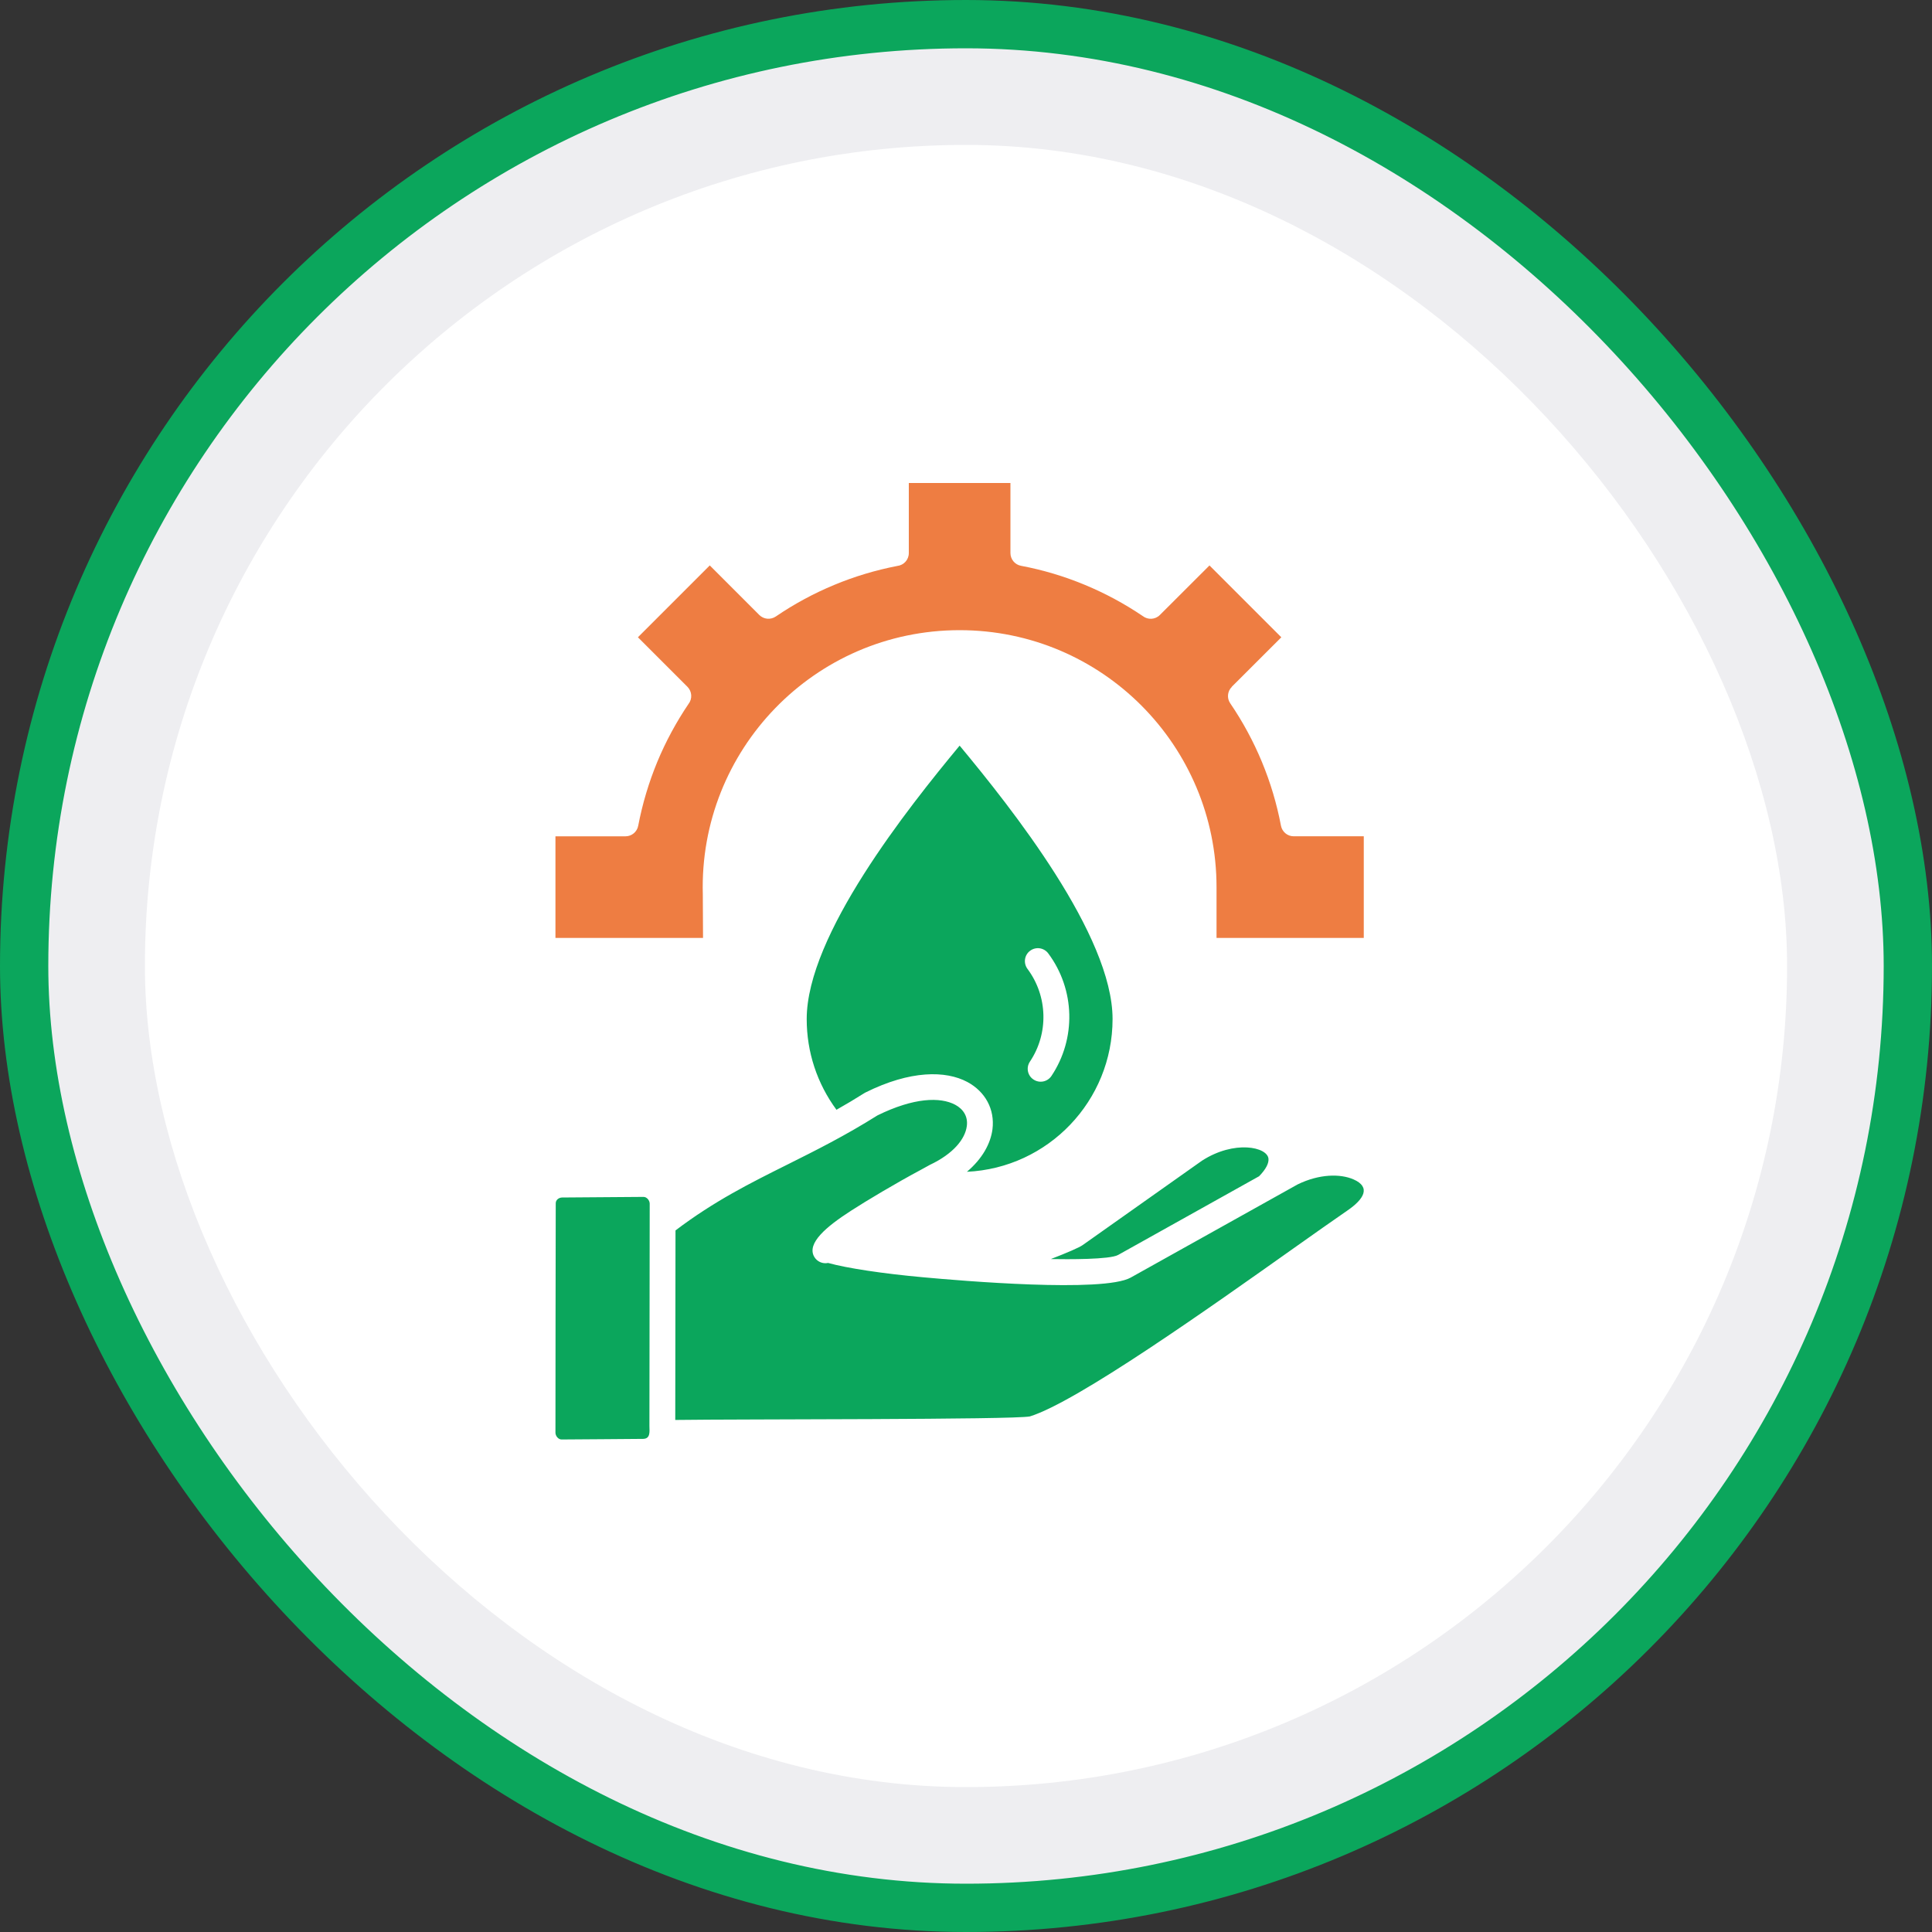<svg width="80" height="80" viewBox="0 0 80 80" fill="none" xmlns="http://www.w3.org/2000/svg">
<rect x="0" y="0" width="80" height="80" fill="#333333" stroke="none"/>
<rect x="1" y="1" width="78" height="78" rx="39" fill="#EEEEF1"/>
<rect x="1" y="1" width="78" height="78" rx="39" stroke="#0BA65C" stroke-width="2"/>
<rect x="6" y="6" width="68" height="68" rx="34" fill="white"/>
<path d="M32.619 48.215C31.067 48.988 29.574 49.734 27.971 50.949L27.961 58.797C30.7 58.759 41.944 58.79 42.645 58.651C44.598 58.047 50.076 54.162 53.604 51.662C54.438 51.071 55.16 50.561 55.797 50.122C56.48 49.653 56.776 49.156 56.046 48.836C55.499 48.598 54.636 48.605 53.736 49.042L46.82 52.902C45.681 53.536 39.79 53.033 38.224 52.889C36.55 52.737 35.072 52.513 34.29 52.296C34.067 52.344 33.828 52.242 33.712 52.035C33.4 51.475 34.222 50.792 35.221 50.145C35.871 49.724 37.1 48.991 38.11 48.451L38.503 48.235C39.481 47.773 39.966 47.162 40.034 46.627C40.085 46.242 39.9 45.932 39.552 45.745C38.933 45.416 37.838 45.446 36.334 46.186C34.996 47.027 33.791 47.629 32.619 48.215ZM43.512 52.135C44.204 52.147 45.954 52.158 46.299 51.965L52.136 48.706C52.428 48.407 52.543 48.161 52.525 47.98C52.477 47.488 51.107 47.199 49.771 48.062L44.831 51.556C44.697 51.654 44.184 51.876 43.512 52.135ZM34.636 45.953C35.014 45.74 35.397 45.512 35.787 45.266C35.803 45.256 35.821 45.245 35.836 45.238C37.702 44.309 39.163 44.327 40.053 44.801C40.797 45.2 41.199 45.932 41.096 46.761C41.019 47.352 40.677 47.981 40.038 48.521C43.404 48.364 46.069 45.584 46.069 42.196C46.069 38.724 41.885 33.462 39.736 30.875C37.591 33.462 33.404 38.724 33.404 42.196C33.403 43.566 33.837 44.869 34.636 45.953ZM26.647 49.561L23.276 49.586C23.137 49.589 23.012 49.685 23.012 49.824C23.007 52.991 23 56.159 23 59.324C23 59.461 23.119 59.606 23.251 59.606C24.378 59.601 25.501 59.588 26.627 59.581C26.949 59.578 26.891 59.256 26.891 59.046L26.903 49.843C26.903 49.709 26.786 49.561 26.647 49.561ZM42.546 40.12C42.369 39.882 42.416 39.544 42.655 39.369C42.891 39.192 43.228 39.239 43.406 39.478C44.521 40.974 44.569 43.011 43.537 44.555C43.372 44.799 43.04 44.865 42.794 44.7C42.547 44.538 42.481 44.206 42.647 43.959C43.428 42.793 43.388 41.248 42.546 40.12Z" fill="#0BA65C"/>
<path d="M53.57 38.838H56.471V34.629H53.57C53.306 34.629 53.09 34.441 53.042 34.192C52.697 32.369 51.979 30.646 50.942 29.123C50.793 28.907 50.826 28.621 51.006 28.443L51.003 28.44L53.057 26.389L50.082 23.414L48.028 25.465C47.836 25.66 47.531 25.673 47.321 25.511C46.567 25.001 45.766 24.568 44.919 24.217C44.08 23.868 43.194 23.601 42.276 23.428C42.02 23.38 41.84 23.155 41.84 22.901V20H37.632V22.901C37.632 23.178 37.425 23.403 37.158 23.434C36.253 23.609 35.38 23.872 34.551 24.217C33.697 24.57 32.883 25.011 32.124 25.528C31.905 25.675 31.622 25.644 31.441 25.465L29.39 23.413L26.415 26.388L28.466 28.439C28.659 28.634 28.674 28.939 28.509 29.15C28.002 29.9 27.566 30.705 27.216 31.549C26.869 32.391 26.602 33.276 26.427 34.192C26.378 34.451 26.153 34.63 25.901 34.63H23V38.838H29.111L29.102 37.03C28.937 31.06 33.72 26.094 39.736 26.094C45.639 26.094 50.374 30.883 50.374 36.736V38.838H53.57Z" fill="#EE7D42"/>
</svg>

